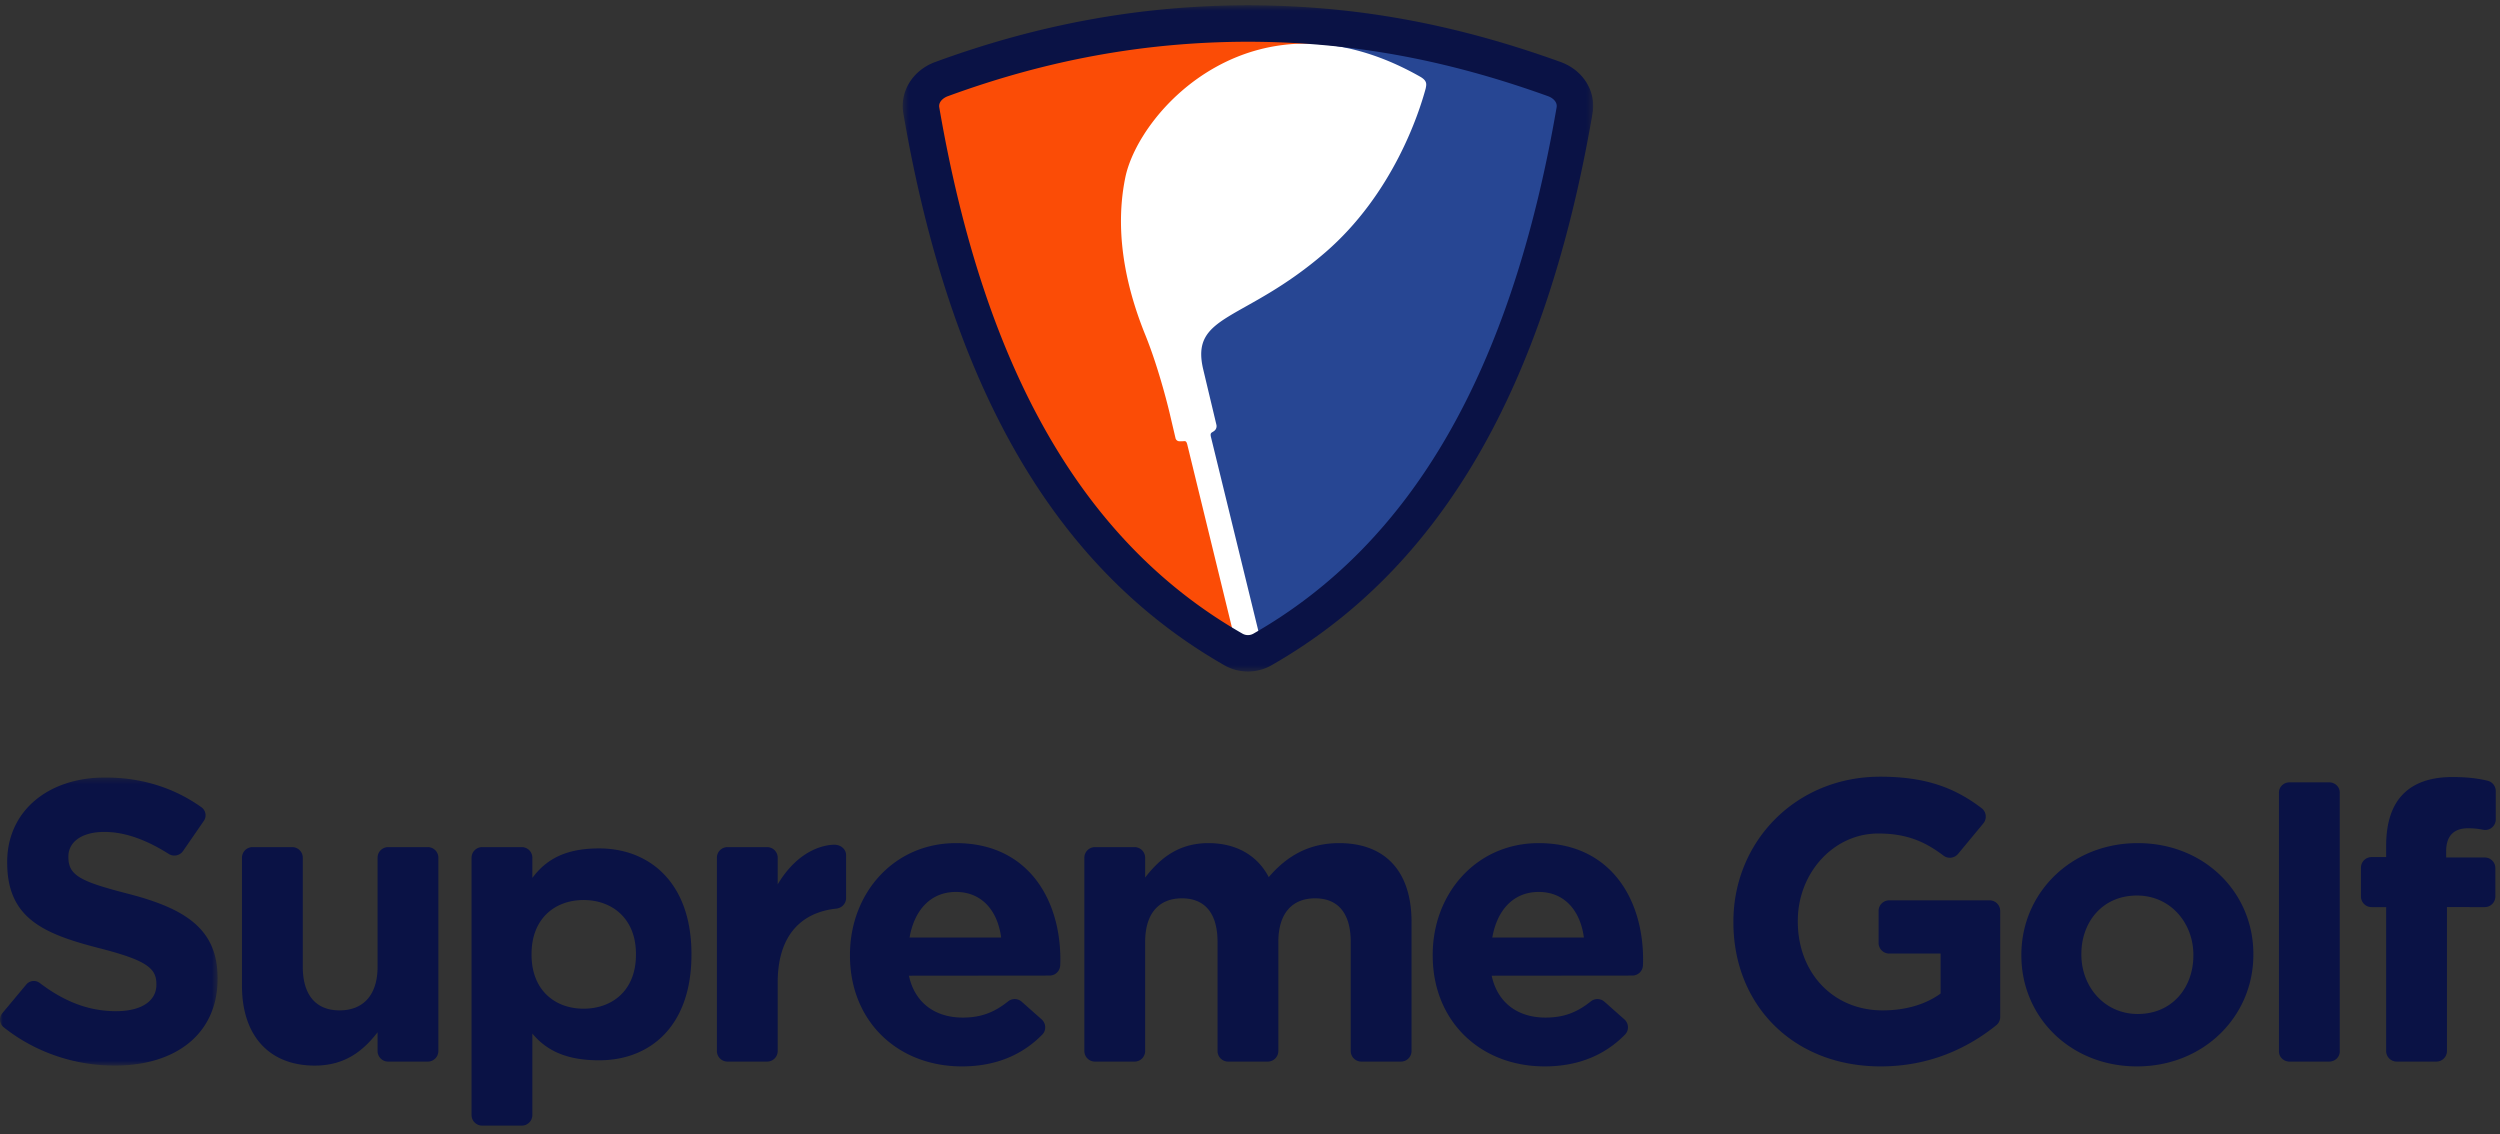 <svg xmlns="http://www.w3.org/2000/svg" xmlns:xlink="http://www.w3.org/1999/xlink" width="443" height="201"><rect width="100%" height="100%" fill="#333333" stroke="none"/><defs><path id="prefix__a" d="M.407.539h122.347v118.054H.407z"/><path id="prefix__c" d="M0 .283h38.555v51.052H0z"/></defs><g fill="none" fill-rule="evenodd"><path fill="#274693" d="M237.124 5.01l36.282 8.29 5.035 3.145-.392 8.412-12.817 42.362-19.875 30.685-19.674 16.768-5.546-3.654-12.597-66.484z"/><path fill="#FB4C06" d="M235.1 4.81s-31.715-4.998-68.251 9.204l-3.66 3.609 13.253 51.873 15.58 22.72 24.585 22.942 5.478 1.705-16.19-76.348L235.1 4.81z"/><path fill="#FFF" d="M252.632 15.681c-1.193 4.415-5.812 18.704-17.819 29.073-14.367 12.405-23.957 10.817-21.6 20.711 1.47 6.181 2.097 8.8 2.335 9.809.099.418-.062.853-.412 1.103l-.09.064c-.361.253-.65.242-.46 1.017l9.022 36.905a1.057 1.057 0 01-.84 1.302c-1.326.254-3.327.212-3.93-2.256l-8.465-34.691c-.155-.512-.265-.574-.624-.542-.16.013-.672.042-.885.005a.711.711 0 01-.563-.541l-1.038-4.425s-1.765-7.566-4.315-13.866c-2.548-6.302-5.81-16.778-3.551-27.86 2.457-12.05 23.153-34.394 52.234-17.914 1.29.73 1.157 1.35 1 2.106"/><g transform="translate(159.555 .4)"><mask id="prefix__b" fill="#fff"><use xlink:href="#prefix__a"/></mask><path fill="#0A1245" d="M61.58 6.995c-18.134.026-35.527 3.183-53.177 9.65-.87.32-1.679 1.053-1.52 1.974 8.03 46.693 25.607 77.202 53.735 93.268.59.337 1.329.338 1.925-.001 28.128-16.065 45.705-46.574 53.734-93.266.16-.928-.64-1.657-1.504-1.97-18.196-6.56-35.098-9.63-53.193-9.655m0 111.598a8.395 8.395 0 01-4.16-1.099C27.51 100.411 8.9 68.427.521 19.714c-.672-3.907 1.655-7.663 5.661-9.132C24.555 3.85 42.673.565 61.575.538h.01c18.863.027 36.46 3.217 55.377 10.038 4.02 1.45 6.353 5.208 5.676 9.14-8.377 48.711-26.988 80.695-56.895 97.777a8.4 8.4 0 01-4.163 1.1" mask="url(#prefix__b)"/></g><g transform="translate(0 137.49)"><mask id="prefix__d" fill="#fff"><use xlink:href="#prefix__c"/></mask><path fill="#0A1245" d="M.402 42.062l4.256-5.1a1.733 1.733 0 012.374-.274c4.08 3.091 8.396 5.004 13.521 5.004 4.466 0 7.159-1.773 7.159-4.68v-.142c0-2.765-1.702-4.183-9.994-6.31-9.993-2.554-16.443-5.318-16.443-15.174v-.143C1.275 6.24 8.504.283 18.64.283c6.58 0 12.279 1.88 17.044 5.262.78.556.98 1.633.437 2.422l-3.682 5.34a1.868 1.868 0 01-2.536.52c-3.88-2.453-7.698-3.901-11.405-3.901-4.182 0-6.379 1.914-6.379 4.326v.14c0 3.262 2.127 4.326 10.704 6.524 10.063 2.624 15.733 6.24 15.733 14.89v.142c0 9.857-7.513 15.387-18.215 15.387-6.942 0-13.946-2.24-19.667-6.777a1.751 1.751 0 01-.27-2.496" mask="url(#prefix__d)"/></g><path fill="#0A1245" d="M42.879 174.714v-22.728c0-1.037.84-1.877 1.876-1.877h7.02c1.037 0 1.877.84 1.877 1.877v19.324c0 5.106 2.41 7.73 6.52 7.73 4.111 0 6.734-2.624 6.734-7.73v-19.324c0-1.037.839-1.877 1.876-1.877h7.02c1.037 0 1.876.84 1.876 1.877v34.252a1.875 1.875 0 01-1.876 1.877h-7.02a1.876 1.876 0 01-1.876-1.877v-3.32c-2.48 3.191-5.67 5.906-11.129 5.906-8.15 0-12.898-5.389-12.898-14.11m69.811-5.531v-.14c0-6.312-4.253-9.557-9.286-9.557-5.031 0-9.214 3.245-9.214 9.556v.141c0 6.312 4.183 9.556 9.214 9.556 5.033 0 9.285-3.174 9.285-9.556M85.44 150.11h7.014a1.88 1.88 0 011.88 1.879v3.58c2.621-3.545 6.237-5.23 11.836-5.23 8.86 0 16.356 6.01 16.356 18.703v.141c0 12.693-7.355 18.702-16.356 18.702-5.741 0-9.285-1.684-11.837-4.733v14.43c0 1.038-.84 1.879-1.879 1.879h-7.015a1.879 1.879 0 01-1.879-1.88V151.99a1.88 1.88 0 011.88-1.88m64.488 9.025c0 .978-.755 1.766-1.728 1.87-6.217.658-10.392 4.745-10.392 13.07v12.164c0 1.037-.84 1.876-1.875 1.876h-7.024a1.876 1.876 0 01-1.875-1.876v-34.253c0-1.037.84-1.876 1.875-1.876h7.024c1.035 0 1.875.84 1.875 1.876v4.72c3.808-6.366 8.565-7.02 10.041-7.02 1.115 0 2.08.756 2.08 1.87v7.579zm27.478 6.999c-.638-4.821-3.474-8.082-8.01-8.082-4.464 0-7.371 3.19-8.222 8.082h16.232zm-26.791 3.19v-.141c0-10.849 7.725-19.782 18.781-19.782 12.687 0 18.5 9.855 18.5 20.633 0 .33-.011.68-.029 1.043a1.88 1.88 0 01-1.874 1.793l-24.933.025c1.063 4.893 4.722 7.421 9.541 7.421 3.123 0 5.505-.847 8.015-2.859a1.879 1.879 0 012.424.043l3.535 3.13c.79.701.863 1.936.123 2.693-3.456 3.532-8.154 5.643-14.238 5.643-11.411 0-19.845-8.012-19.845-19.641zm43.413-19.214h7.012a1.88 1.88 0 011.88 1.881v3.507c2.48-3.19 5.74-6.098 11.199-6.098 4.96 0 8.717 2.199 10.702 6.028 3.33-3.9 7.3-6.028 12.474-6.028 8.01 0 12.829 4.822 12.829 13.969v22.865a1.882 1.882 0 01-1.881 1.882h-7.012a1.882 1.882 0 01-1.881-1.882v-19.32c0-5.105-2.268-7.729-6.308-7.729s-6.52 2.624-6.52 7.73v19.32a1.88 1.88 0 01-1.881 1.881h-7.012a1.881 1.881 0 01-1.88-1.882v-19.32c0-5.105-2.268-7.729-6.308-7.729s-6.52 2.624-6.52 7.73v19.32a1.881 1.881 0 01-1.881 1.881h-7.012a1.882 1.882 0 01-1.881-1.882v-34.243c0-1.04.843-1.882 1.88-1.882M307.16 163.44v-.142c0-14.11 10.986-25.668 26.012-25.668 8.062 0 13.235 1.964 17.972 5.581.847.647.981 1.874.302 2.695l-4.485 5.412a1.882 1.882 0 01-2.589.286c-3.295-2.493-6.529-3.906-11.555-3.906-7.938 0-14.246 7.02-14.246 15.459v.141c0 9.076 6.238 15.741 15.026 15.741 3.969 0 7.513-.992 10.277-2.978v-7.09h-9.11a1.878 1.878 0 01-1.876-1.878v-5.675c0-1.037.84-1.877 1.877-1.877h17.793c1.037 0 1.876.84 1.876 1.877v18.787a1.87 1.87 0 01-.683 1.457c-5.04 4.064-11.835 7.305-20.508 7.305-15.451 0-26.083-10.849-26.083-25.527m81.506 5.885v-.142c0-5.601-4.04-10.494-9.993-10.494-6.167 0-9.853 4.75-9.853 10.353v.141c0 5.601 4.04 10.494 9.994 10.494 6.166 0 9.852-4.75 9.852-10.352m-30.477 0v-.142c0-10.919 8.789-19.783 20.625-19.783 11.766 0 20.483 8.721 20.483 19.642v.141c0 10.92-8.788 19.783-20.624 19.783-11.766 0-20.484-8.72-20.484-19.64m47.52-30.696h7.02c1.036 0 1.876.803 1.876 1.794v45.897c0 .992-.84 1.794-1.877 1.794h-7.02c-1.035 0-1.875-.802-1.875-1.794v-45.897c0-.991.84-1.794 1.876-1.794m17.117 22.108h-2.586a1.88 1.88 0 01-1.88-1.88v-5.103a1.88 1.88 0 011.88-1.88h2.586v-1.988c0-4.184 1.064-7.233 3.048-9.218 1.984-1.985 4.89-2.978 8.717-2.978 2.611 0 4.555.25 6.214.655.847.207 1.441.96 1.441 1.831v5.018a1.87 1.87 0 01-2.244 1.839 12.88 12.88 0 00-2.647-.267c-2.48 0-3.898 1.276-3.898 4.113v1.065h6.84c1.038 0 1.878.842 1.878 1.88v5.033c0 1.039-.84 1.88-1.878 1.88H433.6v25.497c0 1.039-.84 1.88-1.878 1.88h-7.017a1.879 1.879 0 01-1.879-1.88v-25.497zm-142.157 5.396c-.639-4.821-3.474-8.082-8.01-8.082-4.465 0-7.372 3.19-8.222 8.082h16.232zm-26.792 3.19v-.141c0-10.849 7.726-19.782 18.782-19.782 12.686 0 18.499 9.855 18.499 20.633 0 .33-.01.68-.028 1.043a1.88 1.88 0 01-1.875 1.793l-24.932.025c1.063 4.893 4.722 7.421 9.541 7.421 3.123 0 5.505-.847 8.014-2.859a1.88 1.88 0 012.425.043l3.534 3.13c.791.701.864 1.936.123 2.693-3.456 3.532-8.153 5.643-14.238 5.643-11.41 0-19.845-8.012-19.845-19.641z"/></g></svg>
